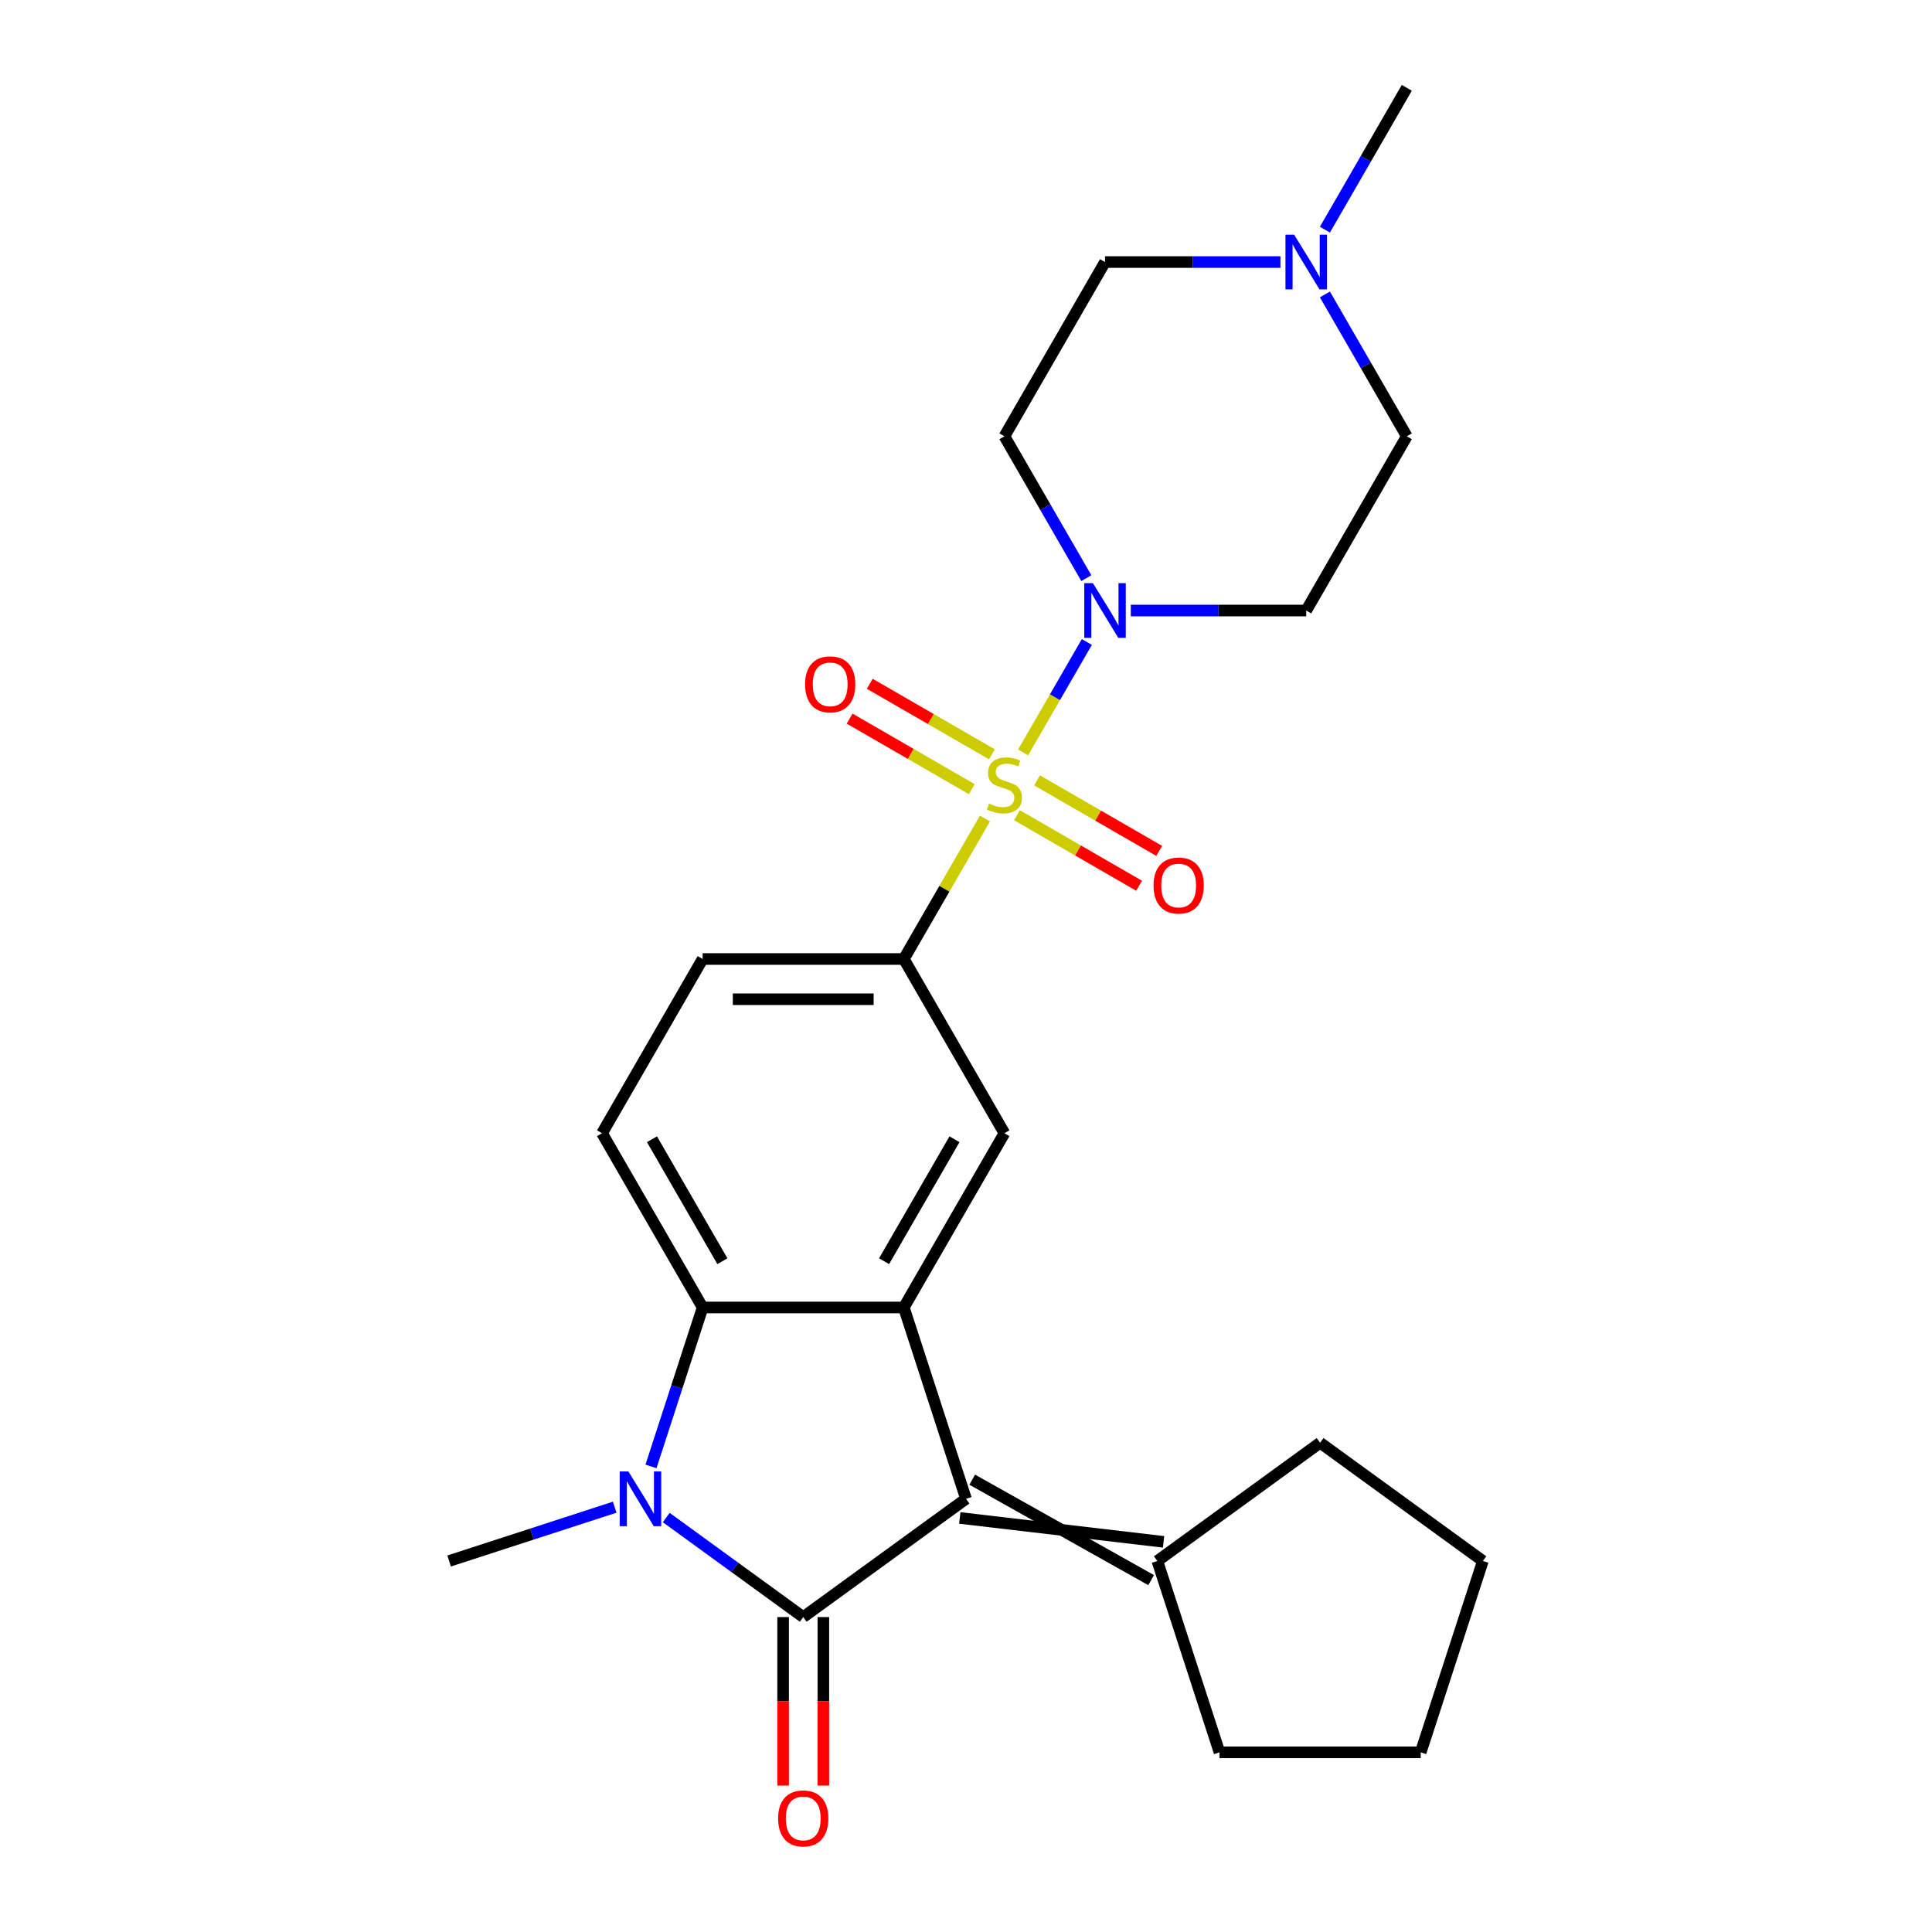 <?xml version='1.0' encoding='iso-8859-1'?>
<svg version='1.1' baseProfile='full'
              xmlns='http://www.w3.org/2000/svg'
                      xmlns:rdkit='http://www.rdkit.org/xml'
                      xmlns:xlink='http://www.w3.org/1999/xlink'
                  xml:space='preserve'
width='1000px' height='1000px' viewBox='0 0 1000 1000'>
<!-- END OF HEADER -->
<rect style='opacity:1.0;fill:#FFFFFF;stroke:none' width='1000' height='1000' x='0' y='0'> </rect>
<path class='bond-5' d='M 529.543,389.469 L 546.05,360.879' style='fill:none;fill-rule:evenodd;stroke:#CCCC00;stroke-width:6px;stroke-linecap:butt;stroke-linejoin:miter;stroke-opacity:1' />
<path class='bond-5' d='M 546.05,360.879 L 562.557,332.288' style='fill:none;fill-rule:evenodd;stroke:#0000FF;stroke-width:6px;stroke-linecap:butt;stroke-linejoin:miter;stroke-opacity:1' />
<path class='bond-6' d='M 509.794,423.676 L 488.807,460.026' style='fill:none;fill-rule:evenodd;stroke:#CCCC00;stroke-width:6px;stroke-linecap:butt;stroke-linejoin:miter;stroke-opacity:1' />
<path class='bond-6' d='M 488.807,460.026 L 467.82,496.377' style='fill:none;fill-rule:evenodd;stroke:#000000;stroke-width:6px;stroke-linecap:butt;stroke-linejoin:miter;stroke-opacity:1' />
<path class='bond-10' d='M 526.365,421.956 L 557.982,440.21' style='fill:none;fill-rule:evenodd;stroke:#CCCC00;stroke-width:6px;stroke-linecap:butt;stroke-linejoin:miter;stroke-opacity:1' />
<path class='bond-10' d='M 557.982,440.21 L 589.6,458.465' style='fill:none;fill-rule:evenodd;stroke:#FF0000;stroke-width:6px;stroke-linecap:butt;stroke-linejoin:miter;stroke-opacity:1' />
<path class='bond-10' d='M 536.778,403.919 L 568.396,422.173' style='fill:none;fill-rule:evenodd;stroke:#CCCC00;stroke-width:6px;stroke-linecap:butt;stroke-linejoin:miter;stroke-opacity:1' />
<path class='bond-10' d='M 568.396,422.173 L 600.013,440.428' style='fill:none;fill-rule:evenodd;stroke:#FF0000;stroke-width:6px;stroke-linecap:butt;stroke-linejoin:miter;stroke-opacity:1' />
<path class='bond-11' d='M 513.412,390.428 L 481.794,372.174' style='fill:none;fill-rule:evenodd;stroke:#CCCC00;stroke-width:6px;stroke-linecap:butt;stroke-linejoin:miter;stroke-opacity:1' />
<path class='bond-11' d='M 481.794,372.174 L 450.177,353.92' style='fill:none;fill-rule:evenodd;stroke:#FF0000;stroke-width:6px;stroke-linecap:butt;stroke-linejoin:miter;stroke-opacity:1' />
<path class='bond-11' d='M 502.998,408.465 L 471.381,390.211' style='fill:none;fill-rule:evenodd;stroke:#CCCC00;stroke-width:6px;stroke-linecap:butt;stroke-linejoin:miter;stroke-opacity:1' />
<path class='bond-11' d='M 471.381,390.211 L 439.763,371.957' style='fill:none;fill-rule:evenodd;stroke:#FF0000;stroke-width:6px;stroke-linecap:butt;stroke-linejoin:miter;stroke-opacity:1' />
<path class='bond-0' d='M 415.752,836.994 L 500,775.785' style='fill:none;fill-rule:evenodd;stroke:#000000;stroke-width:6px;stroke-linecap:butt;stroke-linejoin:miter;stroke-opacity:1' />
<path class='bond-15' d='M 405.339,836.994 L 405.339,880.6' style='fill:none;fill-rule:evenodd;stroke:#000000;stroke-width:6px;stroke-linecap:butt;stroke-linejoin:miter;stroke-opacity:1' />
<path class='bond-15' d='M 405.339,880.6 L 405.339,924.207' style='fill:none;fill-rule:evenodd;stroke:#FF0000;stroke-width:6px;stroke-linecap:butt;stroke-linejoin:miter;stroke-opacity:1' />
<path class='bond-15' d='M 426.166,836.994 L 426.166,880.6' style='fill:none;fill-rule:evenodd;stroke:#000000;stroke-width:6px;stroke-linecap:butt;stroke-linejoin:miter;stroke-opacity:1' />
<path class='bond-15' d='M 426.166,880.6 L 426.166,924.207' style='fill:none;fill-rule:evenodd;stroke:#FF0000;stroke-width:6px;stroke-linecap:butt;stroke-linejoin:miter;stroke-opacity:1' />
<path class='bond-27' d='M 415.752,836.994 L 380.3,811.237' style='fill:none;fill-rule:evenodd;stroke:#000000;stroke-width:6px;stroke-linecap:butt;stroke-linejoin:miter;stroke-opacity:1' />
<path class='bond-27' d='M 380.3,811.237 L 344.848,785.479' style='fill:none;fill-rule:evenodd;stroke:#0000FF;stroke-width:6px;stroke-linecap:butt;stroke-linejoin:miter;stroke-opacity:1' />
<path class='bond-1' d='M 336.951,759.021 L 350.318,717.883' style='fill:none;fill-rule:evenodd;stroke:#0000FF;stroke-width:6px;stroke-linecap:butt;stroke-linejoin:miter;stroke-opacity:1' />
<path class='bond-1' d='M 350.318,717.883 L 363.684,676.745' style='fill:none;fill-rule:evenodd;stroke:#000000;stroke-width:6px;stroke-linecap:butt;stroke-linejoin:miter;stroke-opacity:1' />
<path class='bond-19' d='M 318.161,780.12 L 275.313,794.042' style='fill:none;fill-rule:evenodd;stroke:#0000FF;stroke-width:6px;stroke-linecap:butt;stroke-linejoin:miter;stroke-opacity:1' />
<path class='bond-19' d='M 275.313,794.042 L 232.465,807.964' style='fill:none;fill-rule:evenodd;stroke:#000000;stroke-width:6px;stroke-linecap:butt;stroke-linejoin:miter;stroke-opacity:1' />
<path class='bond-2' d='M 500,775.785 L 467.82,676.745' style='fill:none;fill-rule:evenodd;stroke:#000000;stroke-width:6px;stroke-linecap:butt;stroke-linejoin:miter;stroke-opacity:1' />
<path class='bond-8' d='M 496.782,785.688 L 602.257,798.06' style='fill:none;fill-rule:evenodd;stroke:#000000;stroke-width:6px;stroke-linecap:butt;stroke-linejoin:miter;stroke-opacity:1' />
<path class='bond-8' d='M 503.218,765.881 L 595.821,817.868' style='fill:none;fill-rule:evenodd;stroke:#000000;stroke-width:6px;stroke-linecap:butt;stroke-linejoin:miter;stroke-opacity:1' />
<path class='bond-3' d='M 467.82,676.745 L 519.888,586.561' style='fill:none;fill-rule:evenodd;stroke:#000000;stroke-width:6px;stroke-linecap:butt;stroke-linejoin:miter;stroke-opacity:1' />
<path class='bond-3' d='M 457.594,652.804 L 494.041,589.675' style='fill:none;fill-rule:evenodd;stroke:#000000;stroke-width:6px;stroke-linecap:butt;stroke-linejoin:miter;stroke-opacity:1' />
<path class='bond-26' d='M 467.82,676.745 L 363.684,676.745' style='fill:none;fill-rule:evenodd;stroke:#000000;stroke-width:6px;stroke-linecap:butt;stroke-linejoin:miter;stroke-opacity:1' />
<path class='bond-4' d='M 363.684,676.745 L 311.616,586.561' style='fill:none;fill-rule:evenodd;stroke:#000000;stroke-width:6px;stroke-linecap:butt;stroke-linejoin:miter;stroke-opacity:1' />
<path class='bond-4' d='M 373.911,652.804 L 337.463,589.675' style='fill:none;fill-rule:evenodd;stroke:#000000;stroke-width:6px;stroke-linecap:butt;stroke-linejoin:miter;stroke-opacity:1' />
<path class='bond-13' d='M 562.278,299.244 L 541.083,262.534' style='fill:none;fill-rule:evenodd;stroke:#0000FF;stroke-width:6px;stroke-linecap:butt;stroke-linejoin:miter;stroke-opacity:1' />
<path class='bond-13' d='M 541.083,262.534 L 519.888,225.823' style='fill:none;fill-rule:evenodd;stroke:#000000;stroke-width:6px;stroke-linecap:butt;stroke-linejoin:miter;stroke-opacity:1' />
<path class='bond-14' d='M 585.3,316.008 L 630.696,316.008' style='fill:none;fill-rule:evenodd;stroke:#0000FF;stroke-width:6px;stroke-linecap:butt;stroke-linejoin:miter;stroke-opacity:1' />
<path class='bond-14' d='M 630.696,316.008 L 676.092,316.008' style='fill:none;fill-rule:evenodd;stroke:#000000;stroke-width:6px;stroke-linecap:butt;stroke-linejoin:miter;stroke-opacity:1' />
<path class='bond-7' d='M 467.82,496.377 L 519.888,586.561' style='fill:none;fill-rule:evenodd;stroke:#000000;stroke-width:6px;stroke-linecap:butt;stroke-linejoin:miter;stroke-opacity:1' />
<path class='bond-16' d='M 467.82,496.377 L 363.684,496.377' style='fill:none;fill-rule:evenodd;stroke:#000000;stroke-width:6px;stroke-linecap:butt;stroke-linejoin:miter;stroke-opacity:1' />
<path class='bond-16' d='M 452.2,517.204 L 379.305,517.204' style='fill:none;fill-rule:evenodd;stroke:#000000;stroke-width:6px;stroke-linecap:butt;stroke-linejoin:miter;stroke-opacity:1' />
<path class='bond-21' d='M 599.039,807.964 L 683.287,746.755' style='fill:none;fill-rule:evenodd;stroke:#000000;stroke-width:6px;stroke-linecap:butt;stroke-linejoin:miter;stroke-opacity:1' />
<path class='bond-22' d='M 599.039,807.964 L 631.219,907.004' style='fill:none;fill-rule:evenodd;stroke:#000000;stroke-width:6px;stroke-linecap:butt;stroke-linejoin:miter;stroke-opacity:1' />
<path class='bond-9' d='M 311.616,586.561 L 363.684,496.377' style='fill:none;fill-rule:evenodd;stroke:#000000;stroke-width:6px;stroke-linecap:butt;stroke-linejoin:miter;stroke-opacity:1' />
<path class='bond-12' d='M 685.771,152.402 L 706.965,189.113' style='fill:none;fill-rule:evenodd;stroke:#0000FF;stroke-width:6px;stroke-linecap:butt;stroke-linejoin:miter;stroke-opacity:1' />
<path class='bond-12' d='M 706.965,189.113 L 728.16,225.823' style='fill:none;fill-rule:evenodd;stroke:#000000;stroke-width:6px;stroke-linecap:butt;stroke-linejoin:miter;stroke-opacity:1' />
<path class='bond-20' d='M 685.771,118.876 L 706.965,82.165' style='fill:none;fill-rule:evenodd;stroke:#0000FF;stroke-width:6px;stroke-linecap:butt;stroke-linejoin:miter;stroke-opacity:1' />
<path class='bond-20' d='M 706.965,82.165 L 728.16,45.455' style='fill:none;fill-rule:evenodd;stroke:#000000;stroke-width:6px;stroke-linecap:butt;stroke-linejoin:miter;stroke-opacity:1' />
<path class='bond-25' d='M 662.749,135.639 L 617.352,135.639' style='fill:none;fill-rule:evenodd;stroke:#0000FF;stroke-width:6px;stroke-linecap:butt;stroke-linejoin:miter;stroke-opacity:1' />
<path class='bond-25' d='M 617.352,135.639 L 571.956,135.639' style='fill:none;fill-rule:evenodd;stroke:#000000;stroke-width:6px;stroke-linecap:butt;stroke-linejoin:miter;stroke-opacity:1' />
<path class='bond-17' d='M 519.888,225.823 L 571.956,135.639' style='fill:none;fill-rule:evenodd;stroke:#000000;stroke-width:6px;stroke-linecap:butt;stroke-linejoin:miter;stroke-opacity:1' />
<path class='bond-18' d='M 676.092,316.008 L 728.16,225.823' style='fill:none;fill-rule:evenodd;stroke:#000000;stroke-width:6px;stroke-linecap:butt;stroke-linejoin:miter;stroke-opacity:1' />
<path class='bond-23' d='M 683.287,746.755 L 767.535,807.964' style='fill:none;fill-rule:evenodd;stroke:#000000;stroke-width:6px;stroke-linecap:butt;stroke-linejoin:miter;stroke-opacity:1' />
<path class='bond-24' d='M 631.219,907.004 L 735.355,907.004' style='fill:none;fill-rule:evenodd;stroke:#000000;stroke-width:6px;stroke-linecap:butt;stroke-linejoin:miter;stroke-opacity:1' />
<path class='bond-28' d='M 767.535,807.964 L 735.355,907.004' style='fill:none;fill-rule:evenodd;stroke:#000000;stroke-width:6px;stroke-linecap:butt;stroke-linejoin:miter;stroke-opacity:1' />
<path  class='atom-0' d='M 511.888 415.912
Q 512.208 416.032, 513.528 416.592
Q 514.848 417.152, 516.288 417.512
Q 517.768 417.832, 519.208 417.832
Q 521.888 417.832, 523.448 416.552
Q 525.008 415.232, 525.008 412.952
Q 525.008 411.392, 524.208 410.432
Q 523.448 409.472, 522.248 408.952
Q 521.048 408.432, 519.048 407.832
Q 516.528 407.072, 515.008 406.352
Q 513.528 405.632, 512.448 404.112
Q 511.408 402.592, 511.408 400.032
Q 511.408 396.472, 513.808 394.272
Q 516.248 392.072, 521.048 392.072
Q 524.328 392.072, 528.048 393.632
L 527.128 396.712
Q 523.728 395.312, 521.168 395.312
Q 518.408 395.312, 516.888 396.472
Q 515.368 397.592, 515.408 399.552
Q 515.408 401.072, 516.168 401.992
Q 516.968 402.912, 518.088 403.432
Q 519.248 403.952, 521.168 404.552
Q 523.728 405.352, 525.248 406.152
Q 526.768 406.952, 527.848 408.592
Q 528.968 410.192, 528.968 412.952
Q 528.968 416.872, 526.328 418.992
Q 523.728 421.072, 519.368 421.072
Q 516.848 421.072, 514.928 420.512
Q 513.048 419.992, 510.808 419.072
L 511.888 415.912
' fill='#CCCC00'/>
<path  class='atom-2' d='M 325.244 761.625
L 334.524 776.625
Q 335.444 778.105, 336.924 780.785
Q 338.404 783.465, 338.484 783.625
L 338.484 761.625
L 342.244 761.625
L 342.244 789.945
L 338.364 789.945
L 328.404 773.545
Q 327.244 771.625, 326.004 769.425
Q 324.804 767.225, 324.444 766.545
L 324.444 789.945
L 320.764 789.945
L 320.764 761.625
L 325.244 761.625
' fill='#0000FF'/>
<path  class='atom-6' d='M 565.696 301.848
L 574.976 316.848
Q 575.896 318.328, 577.376 321.008
Q 578.856 323.688, 578.936 323.848
L 578.936 301.848
L 582.696 301.848
L 582.696 330.168
L 578.816 330.168
L 568.856 313.768
Q 567.696 311.848, 566.456 309.648
Q 565.256 307.448, 564.896 306.768
L 564.896 330.168
L 561.216 330.168
L 561.216 301.848
L 565.696 301.848
' fill='#0000FF'/>
<path  class='atom-11' d='M 597.073 458.34
Q 597.073 451.54, 600.433 447.74
Q 603.793 443.94, 610.073 443.94
Q 616.353 443.94, 619.713 447.74
Q 623.073 451.54, 623.073 458.34
Q 623.073 465.22, 619.673 469.14
Q 616.273 473.02, 610.073 473.02
Q 603.833 473.02, 600.433 469.14
Q 597.073 465.26, 597.073 458.34
M 610.073 469.82
Q 614.393 469.82, 616.713 466.94
Q 619.073 464.02, 619.073 458.34
Q 619.073 452.78, 616.713 449.98
Q 614.393 447.14, 610.073 447.14
Q 605.753 447.14, 603.393 449.94
Q 601.073 452.74, 601.073 458.34
Q 601.073 464.06, 603.393 466.94
Q 605.753 469.82, 610.073 469.82
' fill='#FF0000'/>
<path  class='atom-12' d='M 416.704 354.204
Q 416.704 347.404, 420.064 343.604
Q 423.424 339.804, 429.704 339.804
Q 435.984 339.804, 439.344 343.604
Q 442.704 347.404, 442.704 354.204
Q 442.704 361.084, 439.304 365.004
Q 435.904 368.884, 429.704 368.884
Q 423.464 368.884, 420.064 365.004
Q 416.704 361.124, 416.704 354.204
M 429.704 365.684
Q 434.024 365.684, 436.344 362.804
Q 438.704 359.884, 438.704 354.204
Q 438.704 348.644, 436.344 345.844
Q 434.024 343.004, 429.704 343.004
Q 425.384 343.004, 423.024 345.804
Q 420.704 348.604, 420.704 354.204
Q 420.704 359.924, 423.024 362.804
Q 425.384 365.684, 429.704 365.684
' fill='#FF0000'/>
<path  class='atom-13' d='M 669.832 121.479
L 679.112 136.479
Q 680.032 137.959, 681.512 140.639
Q 682.992 143.319, 683.072 143.479
L 683.072 121.479
L 686.832 121.479
L 686.832 149.799
L 682.952 149.799
L 672.992 133.399
Q 671.832 131.479, 670.592 129.279
Q 669.392 127.079, 669.032 126.399
L 669.032 149.799
L 665.352 149.799
L 665.352 121.479
L 669.832 121.479
' fill='#0000FF'/>
<path  class='atom-16' d='M 402.752 941.21
Q 402.752 934.41, 406.112 930.61
Q 409.472 926.81, 415.752 926.81
Q 422.032 926.81, 425.392 930.61
Q 428.752 934.41, 428.752 941.21
Q 428.752 948.09, 425.352 952.01
Q 421.952 955.89, 415.752 955.89
Q 409.512 955.89, 406.112 952.01
Q 402.752 948.13, 402.752 941.21
M 415.752 952.69
Q 420.072 952.69, 422.392 949.81
Q 424.752 946.89, 424.752 941.21
Q 424.752 935.65, 422.392 932.85
Q 420.072 930.01, 415.752 930.01
Q 411.432 930.01, 409.072 932.81
Q 406.752 935.61, 406.752 941.21
Q 406.752 946.93, 409.072 949.81
Q 411.432 952.69, 415.752 952.69
' fill='#FF0000'/>
</svg>
